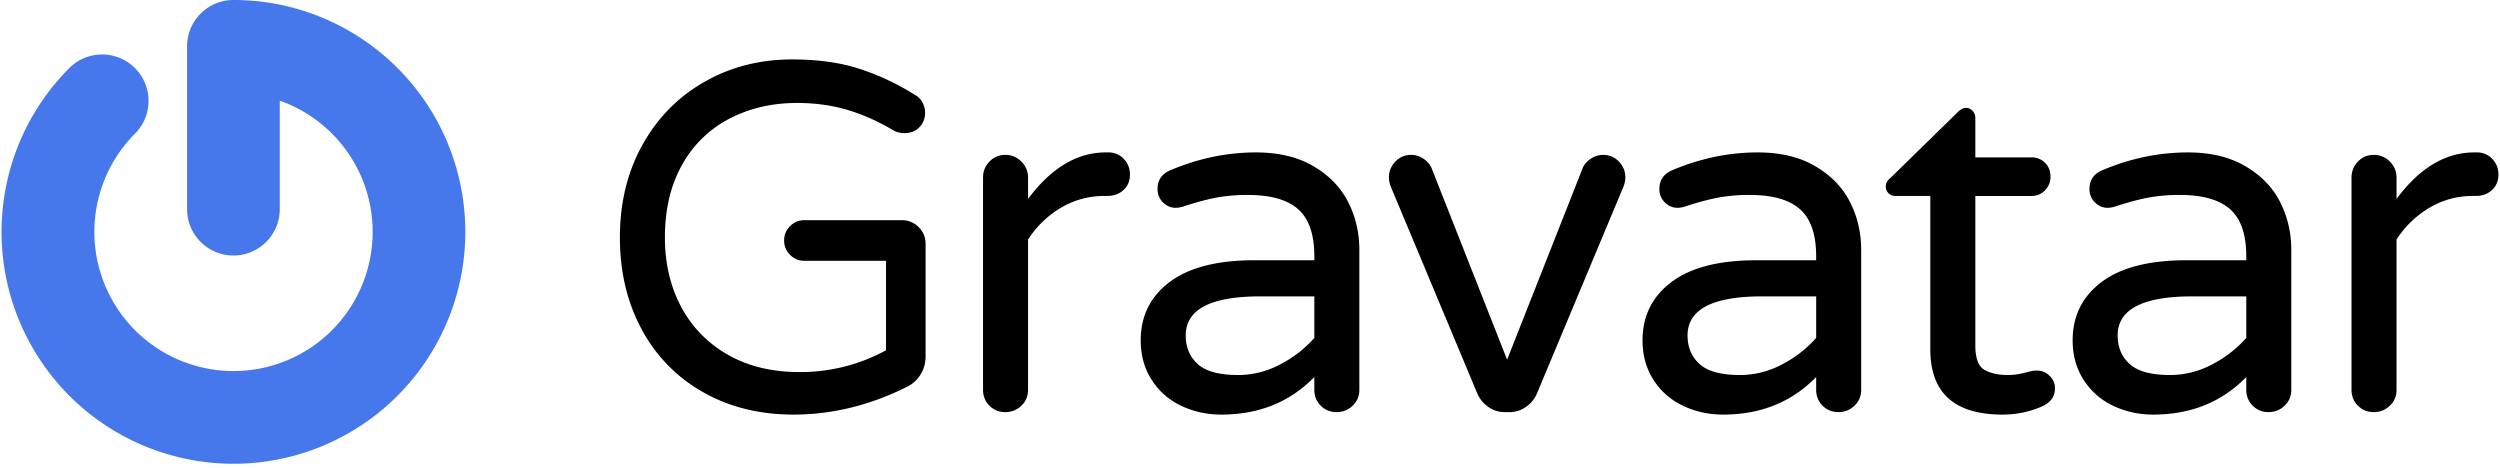 <svg xmlns="http://www.w3.org/2000/svg" width="5.34em" height="1em" viewBox="0 0 512 96"><path fill="#4678EB" d="M38.039 9.506v33.283a9.506 9.506 0 1 0 19.011 0V20.646a28.532 28.532 0 1 1-29.665 6.737a9.516 9.516 0 0 0-13.458-13.457c-16.04 16.04-18.515 41.176-5.913 60.037s36.774 26.192 57.73 17.51c20.957-8.68 32.863-30.957 28.436-53.204C89.754 16.02 70.228-.001 47.545 0a9.506 9.506 0 0 0-9.506 9.506"/><path d="M162.397 85.014q11.867 0 23.227-5.678q1.722-.815 2.79-2.486q1.065-1.675 1.063-3.804V50.02q.001-2.027-1.42-3.448a4.7 4.7 0 0 0-3.447-1.42h-19.984q-1.721 0-2.94 1.22q-1.216 1.214-1.216 2.94t1.215 2.941a4 4 0 0 0 2.941 1.219h16.737v18.356a36.6 36.6 0 0 1-17.751 4.466c-5.678 0-10.601-1.2-14.757-3.603a24.27 24.27 0 0 1-9.534-9.837q-3.297-6.238-3.297-14.15c0-5.749 1.166-10.7 3.497-14.864a23.37 23.37 0 0 1 9.686-9.48q6.19-3.246 13.898-3.248q5.58 0 10.347 1.423q4.767 1.417 9.534 4.261a4.75 4.75 0 0 0 2.131.504q1.93 0 3.092-1.215c.779-.81 1.17-1.796 1.17-2.945a4.26 4.26 0 0 0-.61-2.229a3.57 3.57 0 0 0-1.419-1.42a50.8 50.8 0 0 0-11.411-5.377q-5.937-1.928-13.849-1.927q-9.836 0-17.902 4.565q-8.064 4.564-12.728 12.883q-4.666 8.316-4.667 19.068q-.001 10.55 4.462 18.815A32.03 32.03 0 0 0 143.832 80.4q8.116 4.616 18.561 4.614zm43.426-.507q1.928.002 3.296-1.318q1.37-1.319 1.37-3.247V49.107a20.56 20.56 0 0 1 6.798-6.54a17.3 17.3 0 0 1 8.925-2.385h.507q2.026 0 3.346-1.218q1.319-1.216 1.317-3.145c0-1.282-.423-2.367-1.268-3.244a4.24 4.24 0 0 0-3.194-1.32h-.508q-8.822 0-15.923 9.537v-4.364q0-1.928-1.373-3.297a4.5 4.5 0 0 0-3.293-1.37q-1.928 0-3.247 1.374q-1.32 1.364-1.318 3.293v43.514q0 1.928 1.318 3.247t3.247 1.318m44.3.507q11.563-.002 19.071-7.706v2.634q-.001 1.928 1.317 3.247q1.32 1.319 3.247 1.318q1.923.002 3.297-1.318q1.368-1.319 1.367-3.247V51.238q0-5.273-2.283-9.791q-2.282-4.514-7.1-7.35q-4.817-2.843-11.816-2.843q-8.927.001-17.547 3.652q-2.639 1.116-2.638 3.857q.001 1.621 1.117 2.737q1.113 1.115 2.638 1.116c.338 0 .774-.07 1.317-.204q3.652-1.216 6.642-1.825a34.6 34.6 0 0 1 6.847-.609q7 .002 10.298 2.941c2.198 1.962 3.297 5.177 3.297 9.636v.81H256.92c-7.643 0-13.44 1.49-17.399 4.466q-5.931 4.465-5.93 11.968q0 4.567 2.229 8.065a14.4 14.4 0 0 0 6.036 5.325q3.803 1.827 8.266 1.825m3.451-8.115c-3.857 0-6.61-.74-8.27-2.23q-2.483-2.235-2.483-5.881q.002-8.015 15.314-8.016h11.059v8.523a24 24 0 0 1-7.002 5.424a18.34 18.34 0 0 1-8.622 2.184zm55.658 7.608a5.7 5.7 0 0 0 3.346-1.064q1.525-1.066 2.233-2.687l17.652-42.197a5.7 5.7 0 0 0 .507-2.131q0-1.928-1.32-3.297a4.33 4.33 0 0 0-3.244-1.37q-1.32 0-2.487.761c-.775.507-1.338 1.134-1.673 1.877l-15.521 39.359l-15.518-39.359a4.43 4.43 0 0 0-1.673-1.877a4.47 4.47 0 0 0-2.487-.76q-1.928 0-3.243 1.373q-1.32 1.364-1.321 3.293q0 .915.507 2.13l17.649 42.194q.712 1.626 2.233 2.691a5.7 5.7 0 0 0 3.346 1.064zm43.796.507c7.71 0 14.063-2.571 19.068-7.706v2.634q0 1.928 1.32 3.247c.881.88 1.959 1.318 3.244 1.318q1.929.002 3.297-1.318q1.372-1.319 1.37-3.247V51.238q0-5.273-2.282-9.791q-2.282-4.514-7.1-7.35q-4.818-2.843-11.817-2.843c-5.952 0-11.798 1.219-17.55 3.652q-2.635 1.116-2.634 3.857q0 1.621 1.113 2.737c.746.743 1.623 1.116 2.641 1.116q.503-.002 1.317-.204c2.43-.81 4.65-1.42 6.643-1.825c2.256-.43 4.55-.634 6.847-.609c4.666 0 8.1.983 10.294 2.941c2.198 1.962 3.297 5.177 3.297 9.636v.81h-12.274q-11.464.001-17.395 4.466q-5.934 4.465-5.935 11.968c0 3.043.747 5.734 2.233 8.065a14.4 14.4 0 0 0 6.037 5.325q3.803 1.827 8.266 1.825m3.448-8.115c-3.853 0-6.61-.74-8.266-2.23s-2.487-3.45-2.487-5.881q.001-8.015 15.317-8.016h11.06v8.523a24 24 0 0 1-7.002 5.424a18.34 18.34 0 0 1-8.622 2.184zm53.837 8.115q4.46.002 8.418-1.825q2.332-1.215 2.331-3.55a3.44 3.44 0 0 0-1.113-2.585a3.58 3.58 0 0 0-2.536-1.067q-.71 0-1.169.102a34 34 0 0 0-.86.204a14 14 0 0 1-4.057.606q-2.84.002-4.719-1.064q-1.874-1.065-1.874-5.022V40.186h11.46q1.724 0 2.84-1.166q1.118-1.167 1.116-2.79q.001-1.726-1.116-2.842a3.85 3.85 0 0 0-2.84-1.116h-11.46v-8.118a2.04 2.04 0 0 0-.56-1.42a1.79 1.79 0 0 0-1.37-.61q-.808.002-1.726.917l-13.792 13.49c-.609.471-.915 1.049-.915 1.725q.002.81.563 1.366c.359.367.853.57 1.367.56h7.202v31.445q-.002 13.387 14.81 13.387m30.91 0c7.712 0 14.066-2.571 19.07-7.706v2.634q0 1.928 1.318 3.247q1.32 1.319 3.247 1.318q1.929.002 3.297-1.318q1.369-1.319 1.37-3.247V51.238q0-5.273-2.282-9.791q-2.283-4.514-7.1-7.35c-3.213-1.895-7.15-2.843-11.82-2.843q-8.928.001-17.547 3.652q-2.64 1.116-2.638 3.857q0 1.621 1.116 2.737q1.113 1.115 2.638 1.116q.505-.002 1.318-.204q3.65-1.216 6.646-1.825a34.6 34.6 0 0 1 6.846-.609q6.996.002 10.295 2.941c2.198 1.962 3.297 5.177 3.297 9.636v.81H448.02c-7.643 0-13.44 1.49-17.4 4.466c-3.95 2.976-5.93 6.967-5.93 11.968q-.001 4.567 2.233 8.065a14.4 14.4 0 0 0 6.033 5.325q3.806 1.827 8.266 1.825m3.45-8.115c-3.856 0-6.61-.74-8.269-2.23q-2.483-2.235-2.483-5.881q.001-8.015 15.317-8.016h11.056v8.523a24 24 0 0 1-6.999 5.424a18.34 18.34 0 0 1-8.621 2.184zm41.764 7.608q1.929.002 3.297-1.318q1.372-1.319 1.37-3.247V49.107a20.56 20.56 0 0 1 6.797-6.54a17.3 17.3 0 0 1 8.925-2.385h.507q2.028 0 3.346-1.218Q512 37.748 512 35.819c0-1.282-.423-2.367-1.268-3.244a4.24 4.24 0 0 0-3.198-1.32h-.507q-8.823 0-15.923 9.537v-4.364q-.001-1.928-1.37-3.297a4.5 4.5 0 0 0-3.297-1.37q-1.927 0-3.247 1.374q-1.318 1.364-1.317 3.293v43.514q0 1.928 1.317 3.247q1.32 1.319 3.247 1.318"/></svg>